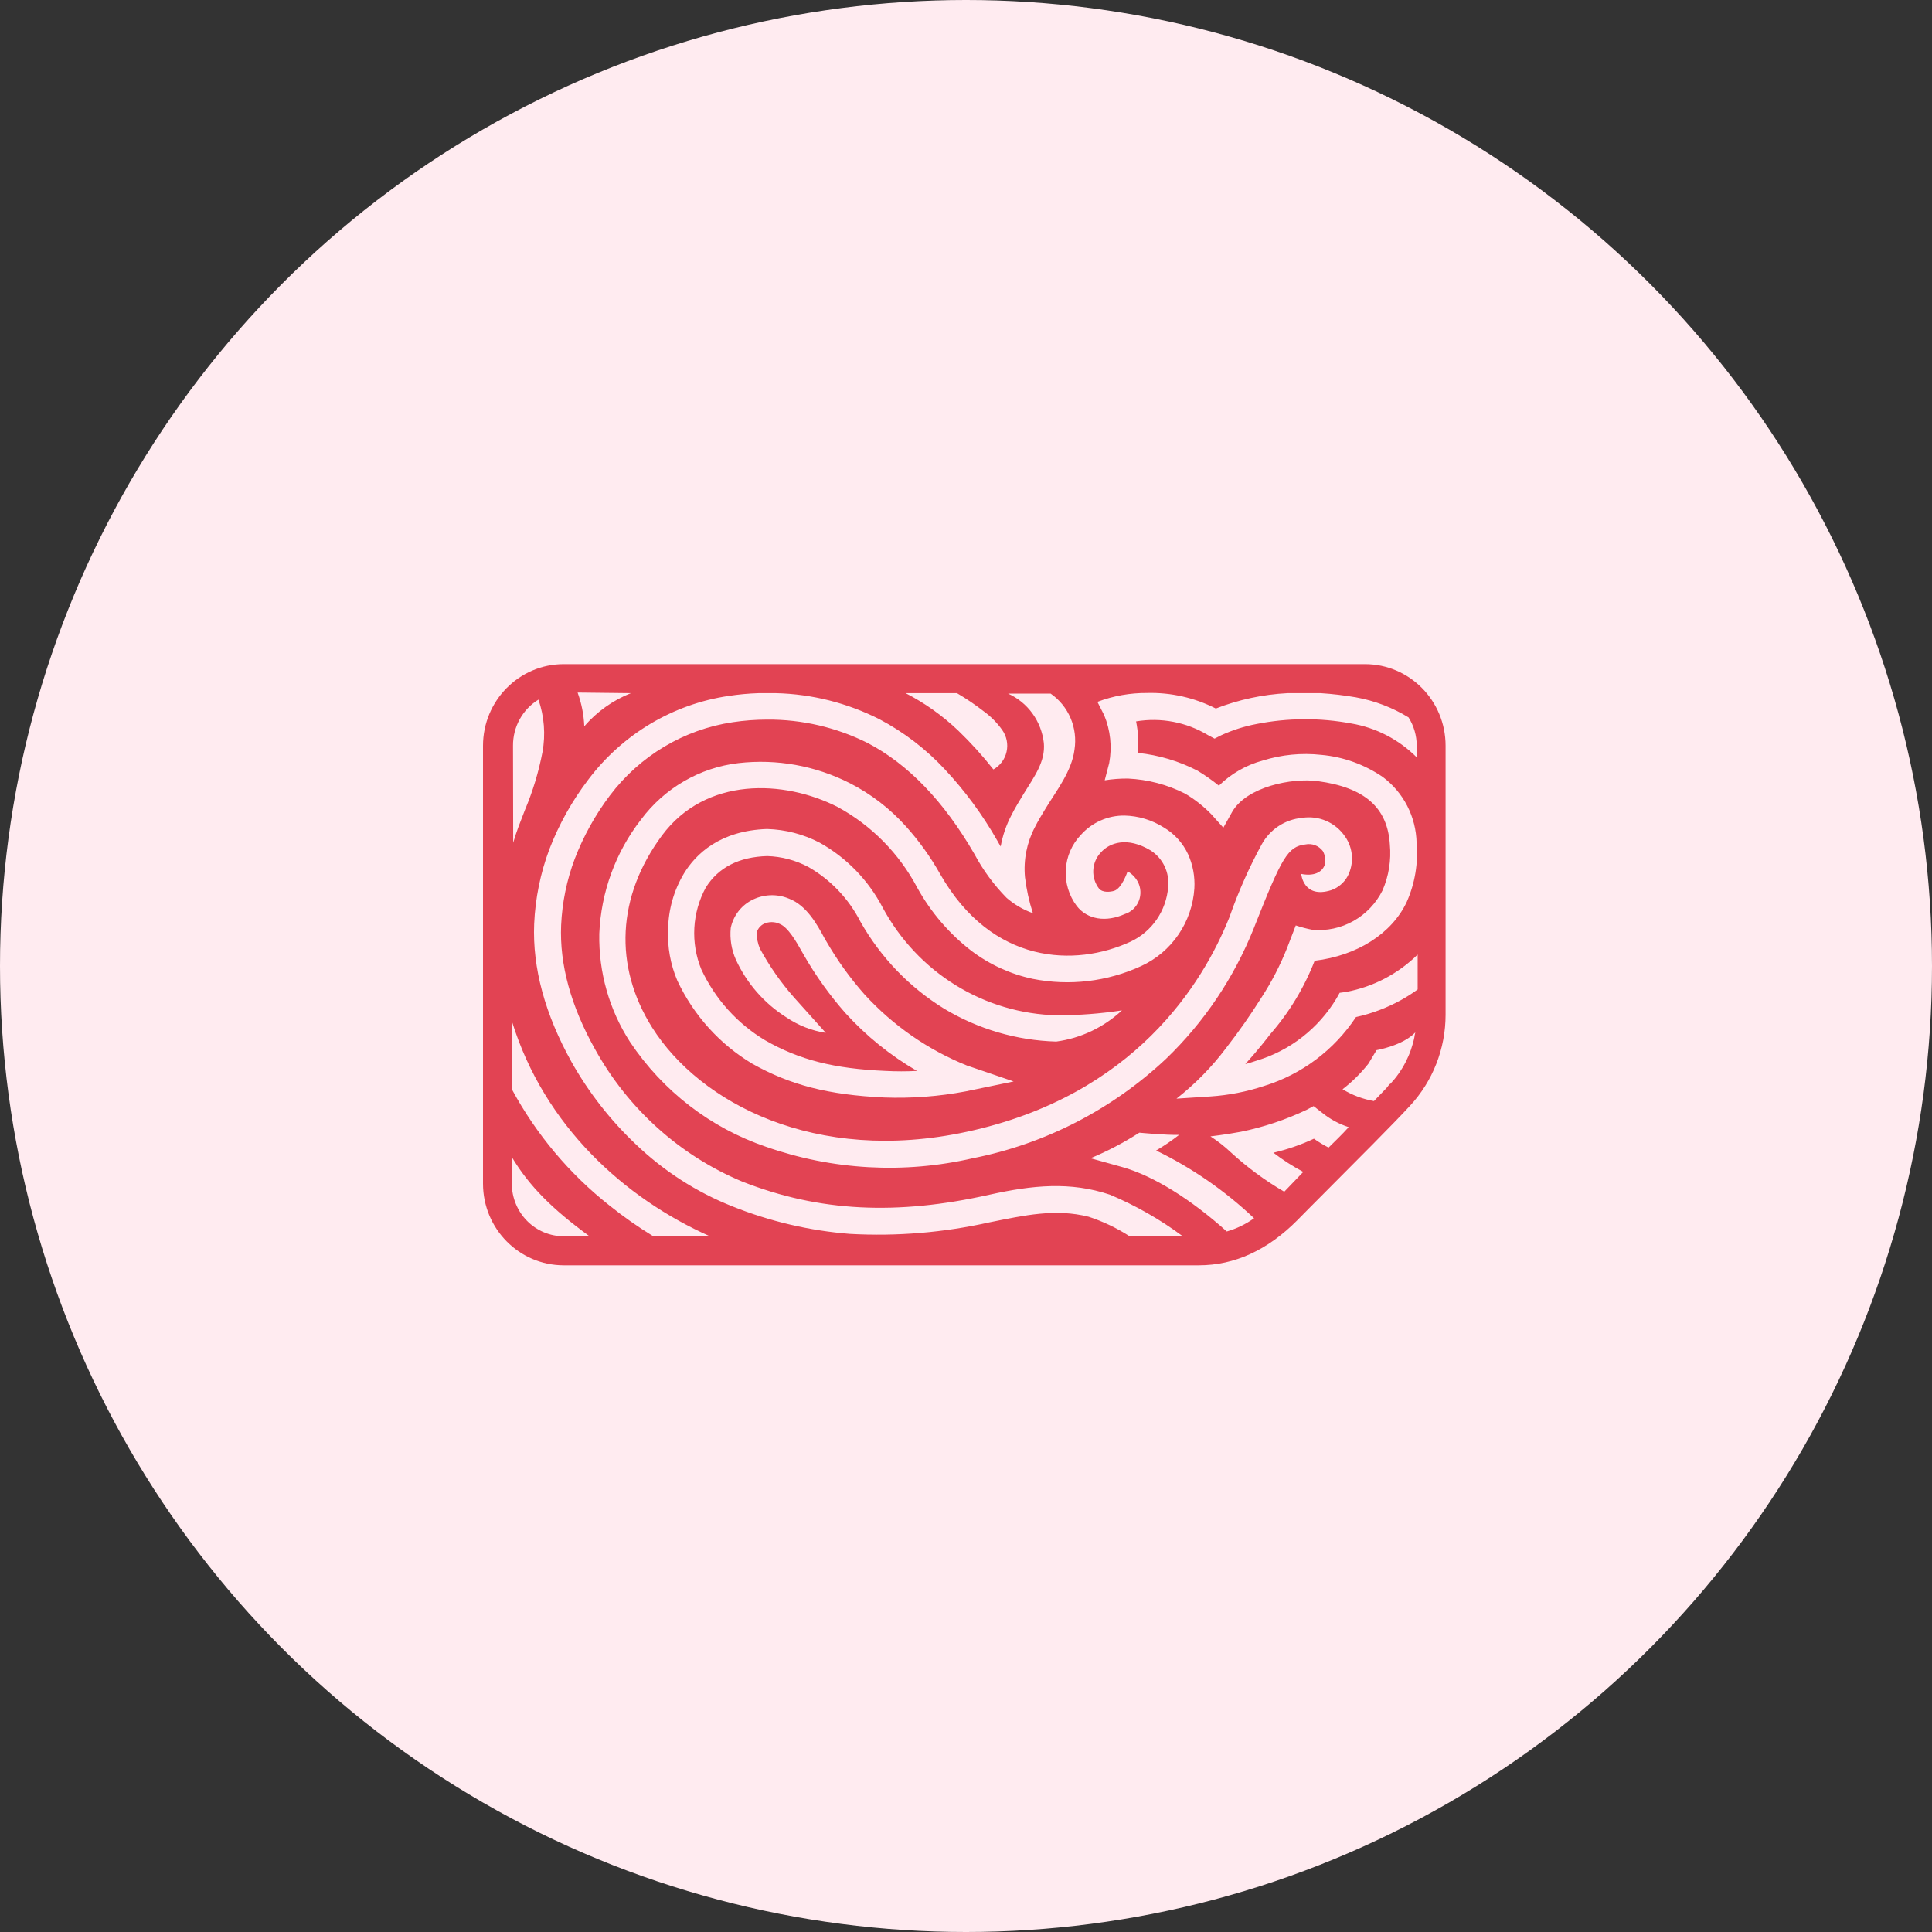 <svg width="64" height="64" viewBox="0 0 64 64" fill="none" xmlns="http://www.w3.org/2000/svg">
<rect x="0" y="0" width="64" height="64" fill="#333333" stroke="none"/>
<circle cx="32" cy="32" r="32" fill="#FFEBF0"/>
<path fill-rule="evenodd" clip-rule="evenodd" d="M45.218 22H18.671C17.197 22.002 16.001 23.211 16 24.703V39.212C16.002 40.704 17.197 41.913 18.672 41.915H39.711C40.897 41.915 41.993 41.412 42.976 40.421C43.177 40.214 43.483 39.909 43.831 39.559C44.849 38.538 46.244 37.141 46.701 36.638C47.462 35.821 47.887 34.74 47.887 33.615V24.703C47.887 23.211 46.693 22.002 45.218 22ZM37.251 27.017C37.714 27.027 38.166 27.165 38.559 27.415C38.907 27.621 39.184 27.929 39.356 28.297C39.516 28.651 39.588 29.041 39.565 29.429C39.529 29.979 39.346 30.509 39.036 30.962C38.726 31.415 38.301 31.773 37.807 32C36.682 32.518 35.425 32.667 34.213 32.426C33.476 32.27 32.782 31.953 32.178 31.497C31.447 30.933 30.837 30.222 30.387 29.409C29.787 28.274 28.871 27.344 27.753 26.735C25.967 25.824 23.377 25.726 21.929 27.676C20.439 29.689 20.321 32 21.605 34.041C23.181 36.535 27.011 38.571 32.015 37.494C37.603 36.294 39.857 32.541 40.715 30.412L40.746 30.329C41.032 29.518 41.382 28.731 41.793 27.976C41.928 27.729 42.12 27.52 42.353 27.366C42.587 27.212 42.853 27.119 43.13 27.094C43.684 27.004 44.24 27.244 44.558 27.712C44.827 28.097 44.861 28.602 44.645 29.021C44.527 29.239 44.332 29.406 44.099 29.488C43.174 29.782 43.104 28.95 43.104 28.95C43.514 29.032 43.79 28.903 43.881 28.656C43.92 28.5 43.899 28.335 43.822 28.194C43.755 28.105 43.666 28.038 43.563 27.999C43.46 27.96 43.348 27.951 43.241 27.974C42.659 28.041 42.462 28.406 41.566 30.668L41.534 30.75C40.88 32.386 39.889 33.86 38.627 35.074C36.837 36.754 34.622 37.894 32.23 38.367C29.954 38.892 27.579 38.761 25.374 37.988C23.538 37.363 21.956 36.143 20.87 34.515C20.182 33.453 19.828 32.204 19.852 30.933C19.908 29.555 20.392 28.231 21.234 27.15C21.619 26.633 22.104 26.2 22.659 25.879C23.213 25.557 23.826 25.353 24.461 25.279C25.729 25.133 27.012 25.364 28.153 25.944C28.854 26.302 29.484 26.788 30.012 27.376C30.447 27.86 30.828 28.392 31.148 28.962C32.864 31.962 35.62 32.038 37.452 31.194C37.799 31.032 38.097 30.779 38.316 30.461C38.535 30.143 38.666 29.772 38.697 29.385C38.721 29.148 38.679 28.908 38.577 28.693C38.474 28.479 38.314 28.298 38.115 28.171C37.345 27.709 36.754 27.909 36.46 28.247C36.312 28.406 36.226 28.614 36.216 28.833C36.206 29.051 36.275 29.266 36.408 29.438C36.533 29.582 36.792 29.544 36.902 29.512C37.164 29.438 37.353 28.865 37.353 28.865C37.493 28.944 37.609 29.061 37.687 29.203C37.74 29.3 37.771 29.408 37.777 29.519C37.784 29.63 37.766 29.741 37.725 29.844C37.684 29.947 37.621 30.039 37.541 30.115C37.461 30.19 37.365 30.246 37.26 30.279C36.644 30.556 36.024 30.468 35.669 30.012C35.41 29.669 35.281 29.242 35.305 28.81C35.33 28.378 35.507 27.969 35.803 27.659C35.986 27.454 36.209 27.29 36.459 27.18C36.709 27.069 36.978 27.014 37.251 27.017ZM23.231 32.109C23.688 33.091 24.426 33.911 25.348 34.462C26.478 35.109 27.633 35.403 29.337 35.476C29.683 35.494 30.031 35.494 30.377 35.476C29.494 34.964 28.694 34.318 28.005 33.559C27.483 32.966 27.021 32.322 26.627 31.635L26.557 31.512C26.391 31.218 26.109 30.715 25.829 30.606C25.746 30.566 25.656 30.546 25.564 30.546C25.472 30.546 25.381 30.566 25.298 30.606C25.241 30.636 25.191 30.677 25.15 30.728C25.11 30.779 25.08 30.837 25.062 30.9C25.067 31.078 25.103 31.253 25.17 31.418C25.485 32 25.864 32.543 26.301 33.038L27.356 34.215C26.888 34.143 26.442 33.967 26.048 33.7C25.32 33.241 24.739 32.577 24.376 31.788C24.23 31.459 24.172 31.097 24.207 30.738C24.289 30.351 24.535 30.019 24.879 29.832C25.072 29.727 25.285 29.668 25.503 29.657C25.721 29.646 25.939 29.685 26.141 29.771C26.723 29.994 27.075 30.638 27.304 31.064C27.327 31.103 27.347 31.144 27.371 31.179C27.735 31.81 28.16 32.401 28.641 32.944C29.585 33.975 30.743 34.779 32.032 35.297L33.578 35.824L31.991 36.153C31.102 36.321 30.197 36.389 29.293 36.356C27.447 36.271 26.176 35.944 24.917 35.235C23.839 34.589 22.975 33.63 22.437 32.483C22.209 31.948 22.105 31.367 22.132 30.785C22.141 30.131 22.323 29.491 22.658 28.933C23.05 28.289 23.85 27.515 25.409 27.462C26.016 27.479 26.612 27.633 27.153 27.915C28.042 28.411 28.769 29.16 29.243 30.071C29.813 31.127 30.646 32.013 31.66 32.638C32.674 33.263 33.832 33.606 35.018 33.633C35.737 33.633 36.455 33.579 37.166 33.47C36.562 34.033 35.801 34.394 34.988 34.503C33.682 34.466 32.406 34.093 31.281 33.417C30.129 32.71 29.173 31.716 28.502 30.53C28.112 29.768 27.512 29.138 26.775 28.718C26.355 28.496 25.89 28.373 25.417 28.359C24.481 28.385 23.797 28.735 23.381 29.4C23.157 29.811 23.027 30.268 23.001 30.737C22.975 31.206 23.053 31.675 23.231 32.109ZM31.701 22.962C32.01 23.144 32.307 23.345 32.591 23.566C32.825 23.736 33.03 23.943 33.198 24.18C33.272 24.283 33.322 24.4 33.348 24.524C33.373 24.649 33.372 24.777 33.344 24.901C33.317 25.025 33.264 25.141 33.188 25.243C33.113 25.344 33.017 25.428 32.908 25.489C32.549 25.034 32.161 24.605 31.745 24.204C31.224 23.708 30.637 23.29 30 22.962H31.701ZM20.899 22.962C20.305 23.197 19.776 23.573 19.355 24.059C19.339 23.677 19.265 23.3 19.134 22.942L20.899 22.962ZM16.994 24.703C16.992 24.396 17.068 24.094 17.216 23.826C17.364 23.558 17.578 23.334 17.837 23.176C18.029 23.733 18.076 24.329 17.971 24.909C17.845 25.568 17.65 26.212 17.39 26.829C17.247 27.2 17.099 27.562 17 27.918L16.994 24.703H16.994ZM18.674 40.953C18.219 40.953 17.782 40.77 17.46 40.444C17.137 40.117 16.956 39.674 16.954 39.212V38.329C17.535 39.297 18.303 40.059 19.524 40.95L18.674 40.953ZM21.641 40.953C21.135 40.644 20.65 40.303 20.187 39.932C18.865 38.888 17.766 37.58 16.959 36.089V33.835C18.035 37.309 20.698 39.7 23.516 40.953H21.641ZM37.42 40.953C36.996 40.68 36.54 40.462 36.062 40.306C34.961 40.029 33.951 40.256 32.78 40.491C31.262 40.831 29.706 40.96 28.154 40.874C26.817 40.769 25.504 40.461 24.257 39.961C23.071 39.49 21.985 38.791 21.059 37.903C20.219 37.108 19.501 36.189 18.931 35.176C18.058 33.606 17.634 32.068 17.695 30.603C17.732 29.758 17.902 28.924 18.198 28.133C18.517 27.304 18.952 26.527 19.489 25.824C20.624 24.319 22.294 23.324 24.142 23.053C24.468 23.003 24.797 22.973 25.127 22.962H25.708C26.899 22.991 28.069 23.287 29.134 23.826C29.943 24.253 30.676 24.815 31.302 25.489C31.968 26.201 32.549 26.991 33.033 27.841C33.07 27.912 33.111 27.976 33.149 28.041C33.214 27.677 33.334 27.326 33.506 27C33.629 26.756 33.77 26.526 33.908 26.3C34.271 25.712 34.631 25.229 34.579 24.617C34.54 24.262 34.41 23.924 34.202 23.636C33.994 23.348 33.715 23.121 33.393 22.976H34.803C35.095 23.178 35.324 23.459 35.464 23.788C35.604 24.116 35.649 24.479 35.594 24.832C35.507 25.541 34.992 26.2 34.649 26.762C34.515 26.983 34.387 27.191 34.28 27.406C34.014 27.912 33.901 28.487 33.954 29.059C34.003 29.464 34.09 29.863 34.216 30.25C33.896 30.137 33.601 29.964 33.343 29.741C32.924 29.314 32.566 28.828 32.282 28.297C31.273 26.547 30.081 25.309 28.735 24.609C27.702 24.094 26.566 23.83 25.415 23.838C25.033 23.838 24.651 23.867 24.273 23.924C22.656 24.165 21.196 25.036 20.202 26.353C19.719 26.993 19.328 27.699 19.039 28.45C18.774 29.154 18.622 29.897 18.588 30.65C18.533 31.947 18.911 33.326 19.708 34.75C20.801 36.73 22.52 38.277 24.587 39.141C27.145 40.148 29.716 40.262 32.777 39.576C34.205 39.259 35.458 39.135 36.769 39.576C37.618 39.933 38.423 40.391 39.165 40.941L37.42 40.953ZM40.638 40.794C39.449 39.724 38.199 38.947 37.181 38.662L36.126 38.368C36.688 38.134 37.229 37.85 37.743 37.521C37.743 37.521 38.615 37.606 39.06 37.594C38.817 37.784 38.563 37.957 38.298 38.112C39.486 38.688 40.58 39.445 41.543 40.356C41.268 40.553 40.962 40.702 40.638 40.794ZM44.011 38.015C43.842 37.929 43.68 37.831 43.526 37.721C43.095 37.922 42.645 38.078 42.183 38.185C42.495 38.424 42.827 38.637 43.173 38.821L42.543 39.477C41.91 39.109 41.319 38.673 40.778 38.177C40.568 37.978 40.34 37.8 40.098 37.644C40.098 37.644 40.589 37.588 41.107 37.491C41.858 37.338 42.588 37.094 43.282 36.765L43.514 36.641L43.805 36.867C44.065 37.076 44.361 37.236 44.677 37.338C44.453 37.588 44.203 37.824 44.011 38.015ZM46.855 34.352C46.736 34.937 46.458 35.476 46.052 35.909H46.035L45.931 36.041L45.514 36.474C45.147 36.41 44.794 36.277 44.474 36.083C44.793 35.837 45.081 35.552 45.331 35.235L45.599 34.788C45.599 34.788 46.471 34.638 46.884 34.2C46.89 34.182 46.846 34.352 46.855 34.352ZM46.937 25.094C46.342 24.497 45.58 24.103 44.756 23.965C43.718 23.772 42.654 23.779 41.618 23.985C41.218 24.061 40.827 24.185 40.455 24.356L40.234 24.468L40.019 24.353C39.302 23.921 38.458 23.76 37.635 23.897C37.703 24.241 37.724 24.592 37.697 24.941C38.384 25.013 39.052 25.212 39.668 25.529C39.915 25.678 40.152 25.844 40.377 26.026C40.784 25.628 41.284 25.341 41.831 25.194C42.458 24.998 43.118 24.934 43.77 25.006C44.498 25.071 45.199 25.323 45.806 25.738C46.145 25.99 46.423 26.319 46.618 26.698C46.812 27.077 46.918 27.496 46.927 27.924C46.984 28.591 46.872 29.262 46.602 29.874C46.111 30.926 44.953 31.659 43.55 31.826C43.203 32.718 42.705 33.542 42.078 34.259C42.008 34.352 41.688 34.767 41.252 35.25C41.374 35.215 41.502 35.179 41.633 35.133C42.734 34.802 43.675 34.069 44.273 33.074L44.378 32.888L44.59 32.859C45.484 32.693 46.31 32.263 46.962 31.621V32.777C46.787 32.905 46.603 33.022 46.413 33.127C45.944 33.387 45.441 33.577 44.919 33.691C44.195 34.783 43.123 35.588 41.883 35.971C41.305 36.163 40.705 36.281 40.098 36.321L38.972 36.394C39.59 35.909 40.144 35.345 40.618 34.715C41.033 34.181 41.422 33.626 41.782 33.053C42.119 32.536 42.404 31.986 42.633 31.412L42.924 30.656C43.104 30.716 43.287 30.764 43.473 30.8C43.945 30.844 44.419 30.743 44.834 30.51C45.249 30.277 45.585 29.923 45.799 29.494C46.006 29.017 46.089 28.495 46.041 27.976C45.965 26.753 45.209 26.085 43.651 25.876C42.799 25.762 41.298 26.059 40.816 26.897L40.525 27.418L40.127 26.974C39.867 26.707 39.574 26.476 39.255 26.288C38.667 25.991 38.025 25.822 37.368 25.791C37.109 25.788 36.851 25.808 36.595 25.849L36.743 25.279C36.843 24.744 36.785 24.192 36.577 23.691L36.353 23.25C36.879 23.051 37.437 22.952 37.999 22.956C38.788 22.935 39.57 23.112 40.276 23.471C41.035 23.176 41.836 23.004 42.648 22.962H43.753C44.142 22.987 44.531 23.033 44.916 23.1C45.532 23.211 46.124 23.436 46.66 23.765C46.837 24.045 46.931 24.371 46.931 24.703L46.937 25.094Z" fill="#E24353"/>
</svg>
